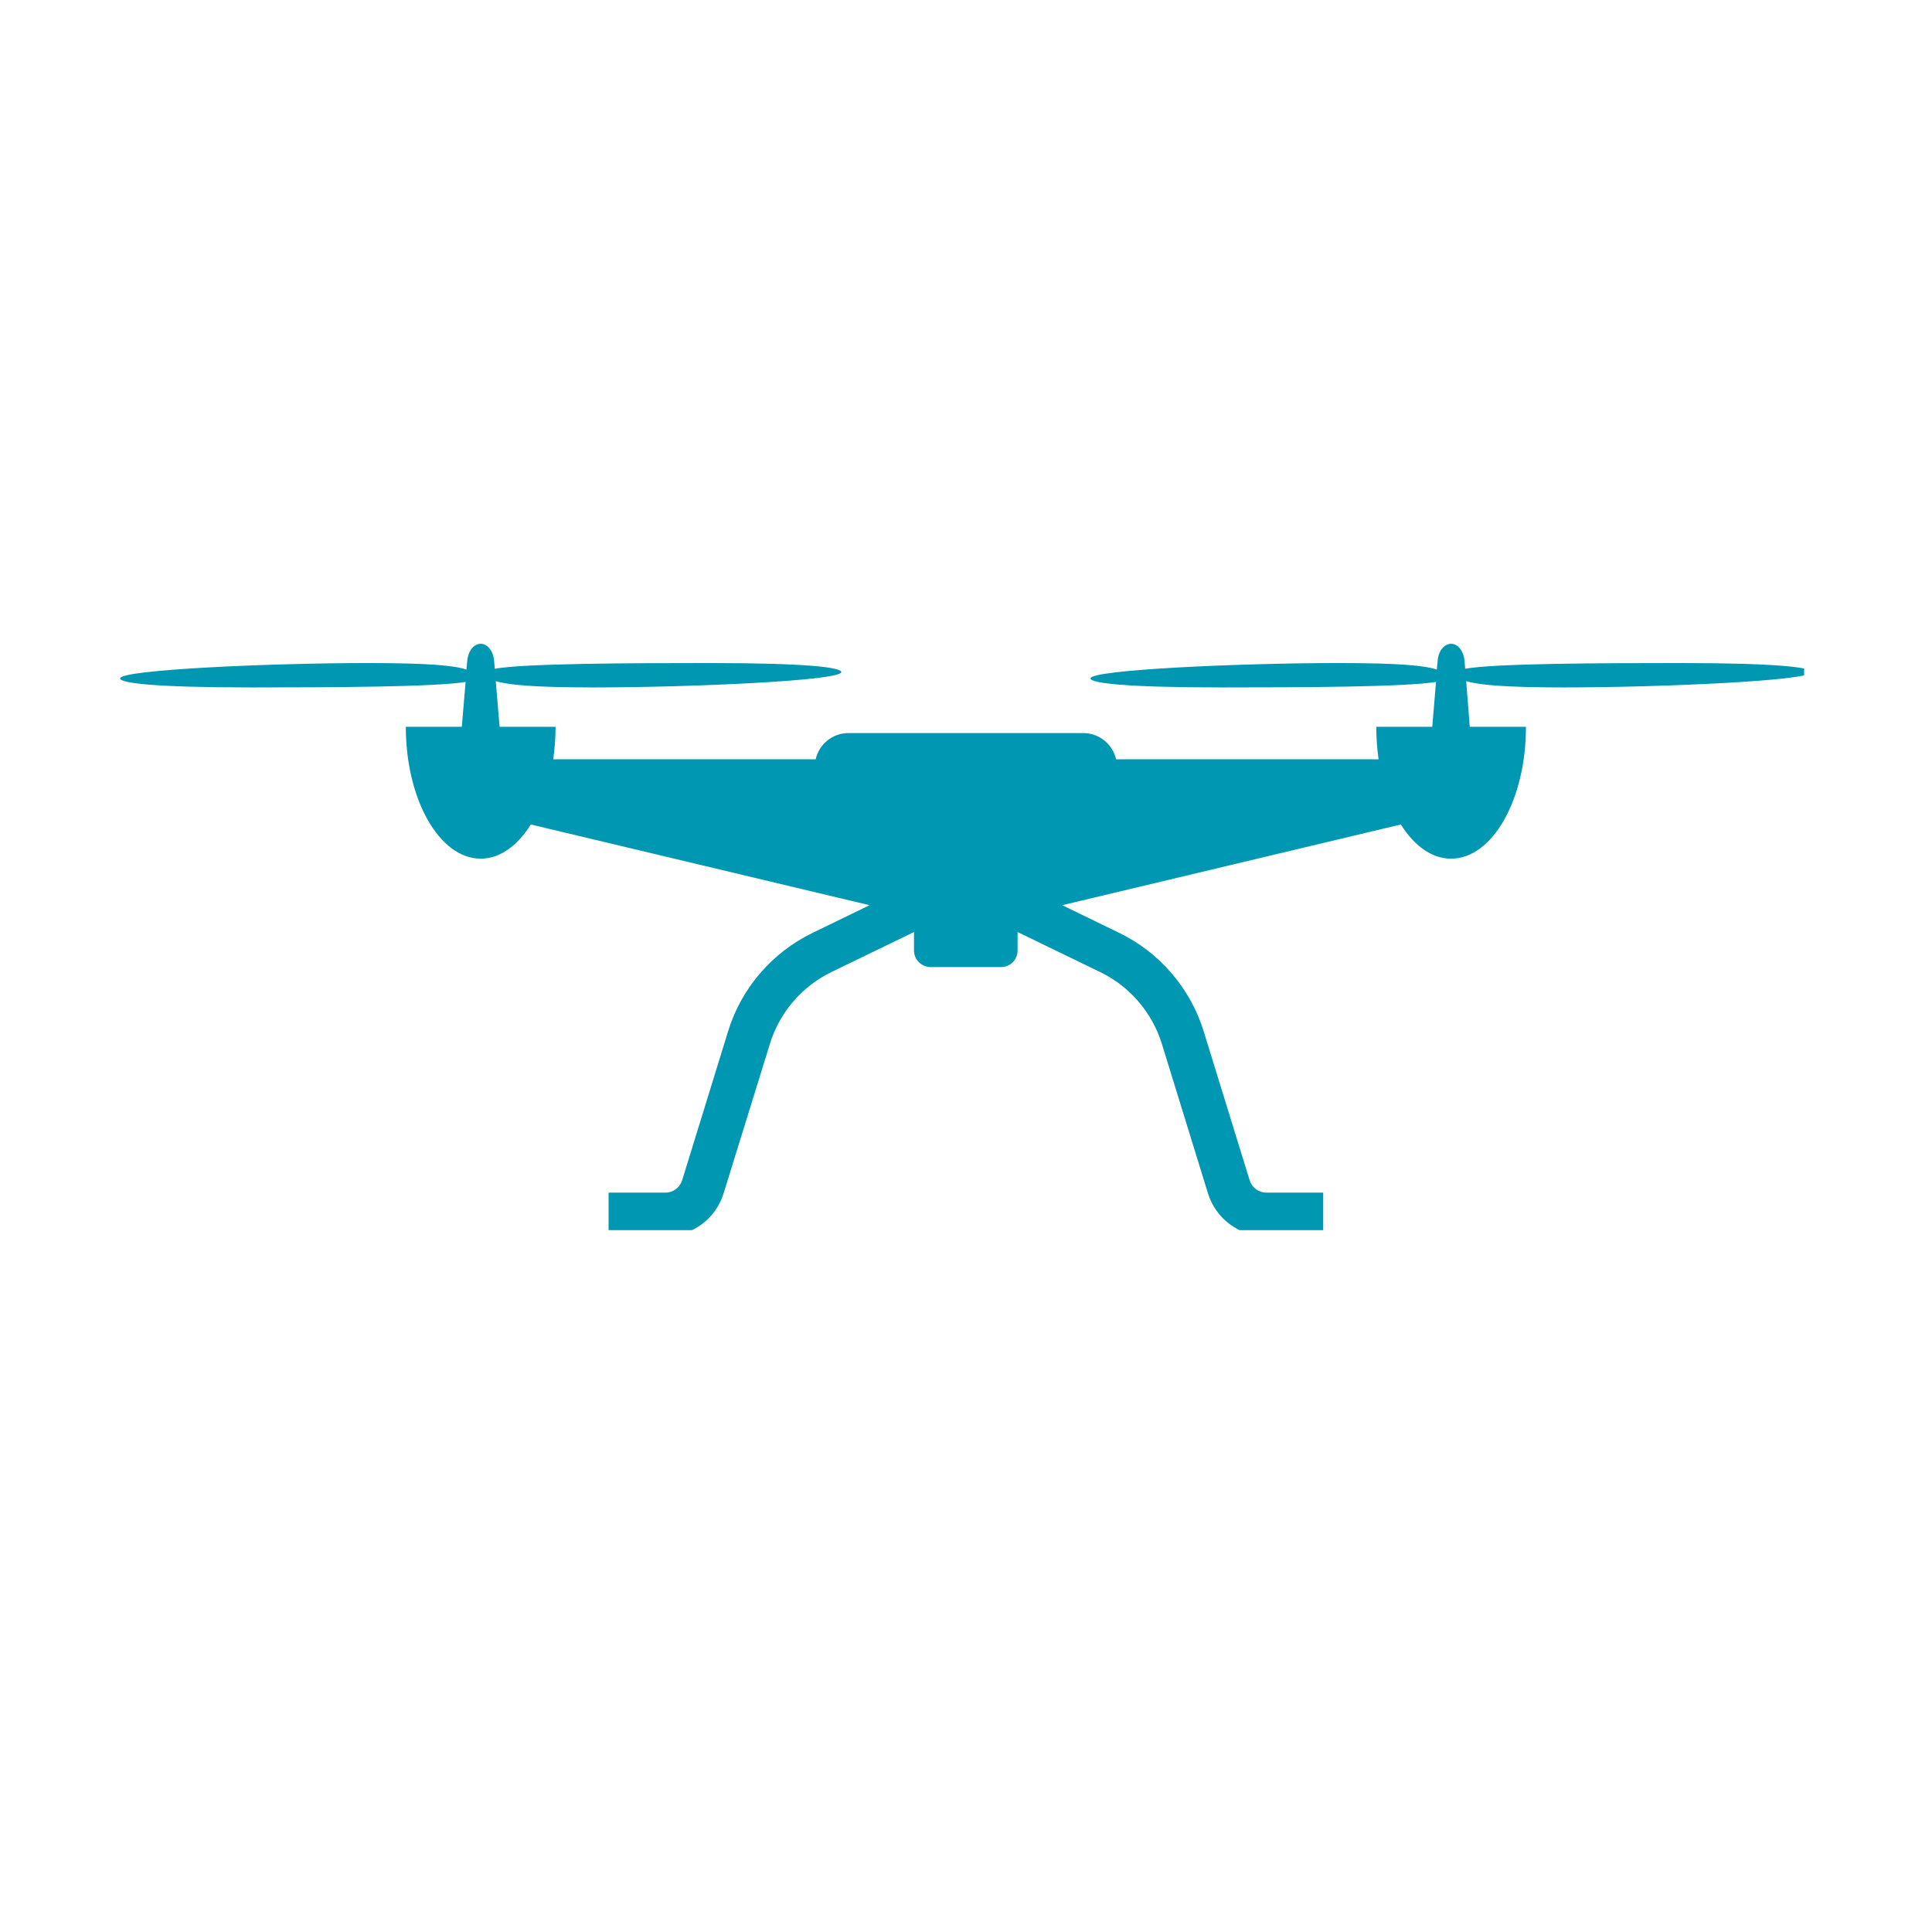 <svg xmlns="http://www.w3.org/2000/svg" xmlns:xlink="http://www.w3.org/1999/xlink" width="48" zoomAndPan="magnify" viewBox="0 0 36 36" height="48" preserveAspectRatio="xMidYMid meet" version="1.0"><defs><clipPath id="d984dd3c0b"><path d="M 2.238 11.977 L 33.617 11.977 L 33.617 22.922 L 2.238 22.922 Z M 2.238 11.977 " clip-rule="nonzero"/></clipPath></defs><g clip-path="url(#d984dd3c0b)"><path fill="#0097b2" d="M 31.312 12.355 C 29.77 12.355 27.852 12.363 27.301 12.461 L 27.289 12.309 C 27.273 12.133 27.168 11.996 27.039 11.996 C 26.91 11.996 26.801 12.133 26.789 12.309 L 26.773 12.477 C 26.562 12.402 26.07 12.355 24.941 12.355 C 23.117 12.355 20.32 12.48 20.32 12.641 C 20.32 12.727 20.938 12.809 22.762 12.809 C 24.289 12.809 26.18 12.801 26.758 12.707 L 26.688 13.543 L 25.645 13.543 C 25.645 13.754 25.66 13.953 25.688 14.148 L 20.797 14.148 C 20.734 13.871 20.484 13.66 20.188 13.66 L 15.809 13.66 C 15.508 13.66 15.262 13.871 15.199 14.148 L 10.309 14.148 C 10.336 13.953 10.352 13.754 10.352 13.543 L 9.309 13.543 L 9.238 12.691 C 9.461 12.762 9.953 12.809 11.051 12.809 C 12.879 12.809 15.676 12.684 15.676 12.523 C 15.676 12.438 15.059 12.355 13.23 12.355 C 11.688 12.355 9.773 12.363 9.219 12.461 L 9.207 12.309 C 9.191 12.133 9.086 11.996 8.957 11.996 C 8.828 11.996 8.723 12.133 8.707 12.309 L 8.691 12.477 C 8.48 12.402 7.988 12.355 6.859 12.355 C 5.035 12.355 2.238 12.48 2.238 12.641 C 2.238 12.727 2.855 12.809 4.684 12.809 C 6.211 12.809 8.098 12.801 8.676 12.707 L 8.605 13.543 L 7.562 13.543 C 7.562 14.898 8.188 16 8.957 16 C 9.316 16 9.645 15.758 9.891 15.363 L 16.203 16.867 L 15.141 17.383 C 14.391 17.746 13.816 18.41 13.57 19.207 L 12.711 21.992 C 12.668 22.129 12.543 22.223 12.398 22.223 L 11.34 22.223 L 11.34 23.035 L 12.398 23.035 C 12.898 23.035 13.336 22.715 13.484 22.234 L 14.348 19.445 C 14.527 18.863 14.945 18.379 15.492 18.113 L 17.031 17.367 L 17.031 17.711 C 17.031 17.883 17.172 18.02 17.344 18.02 L 18.652 18.02 C 18.824 18.02 18.961 17.883 18.961 17.711 L 18.961 17.367 L 20.5 18.113 C 21.051 18.379 21.465 18.863 21.648 19.445 L 22.508 22.234 C 22.656 22.715 23.094 23.035 23.598 23.035 L 24.656 23.035 L 24.656 22.223 L 23.598 22.223 C 23.453 22.223 23.328 22.129 23.285 21.992 L 22.426 19.207 C 22.176 18.41 21.605 17.746 20.855 17.383 L 19.793 16.867 L 26.102 15.363 C 26.352 15.758 26.676 16 27.039 16 C 27.809 16 28.434 14.902 28.434 13.543 L 27.387 13.543 L 27.32 12.691 C 27.543 12.762 28.035 12.809 29.133 12.809 C 30.961 12.809 33.758 12.684 33.758 12.523 C 33.758 12.438 33.141 12.355 31.312 12.355 Z M 31.312 12.355 " fill-opacity="1" fill-rule="nonzero"/></g></svg>